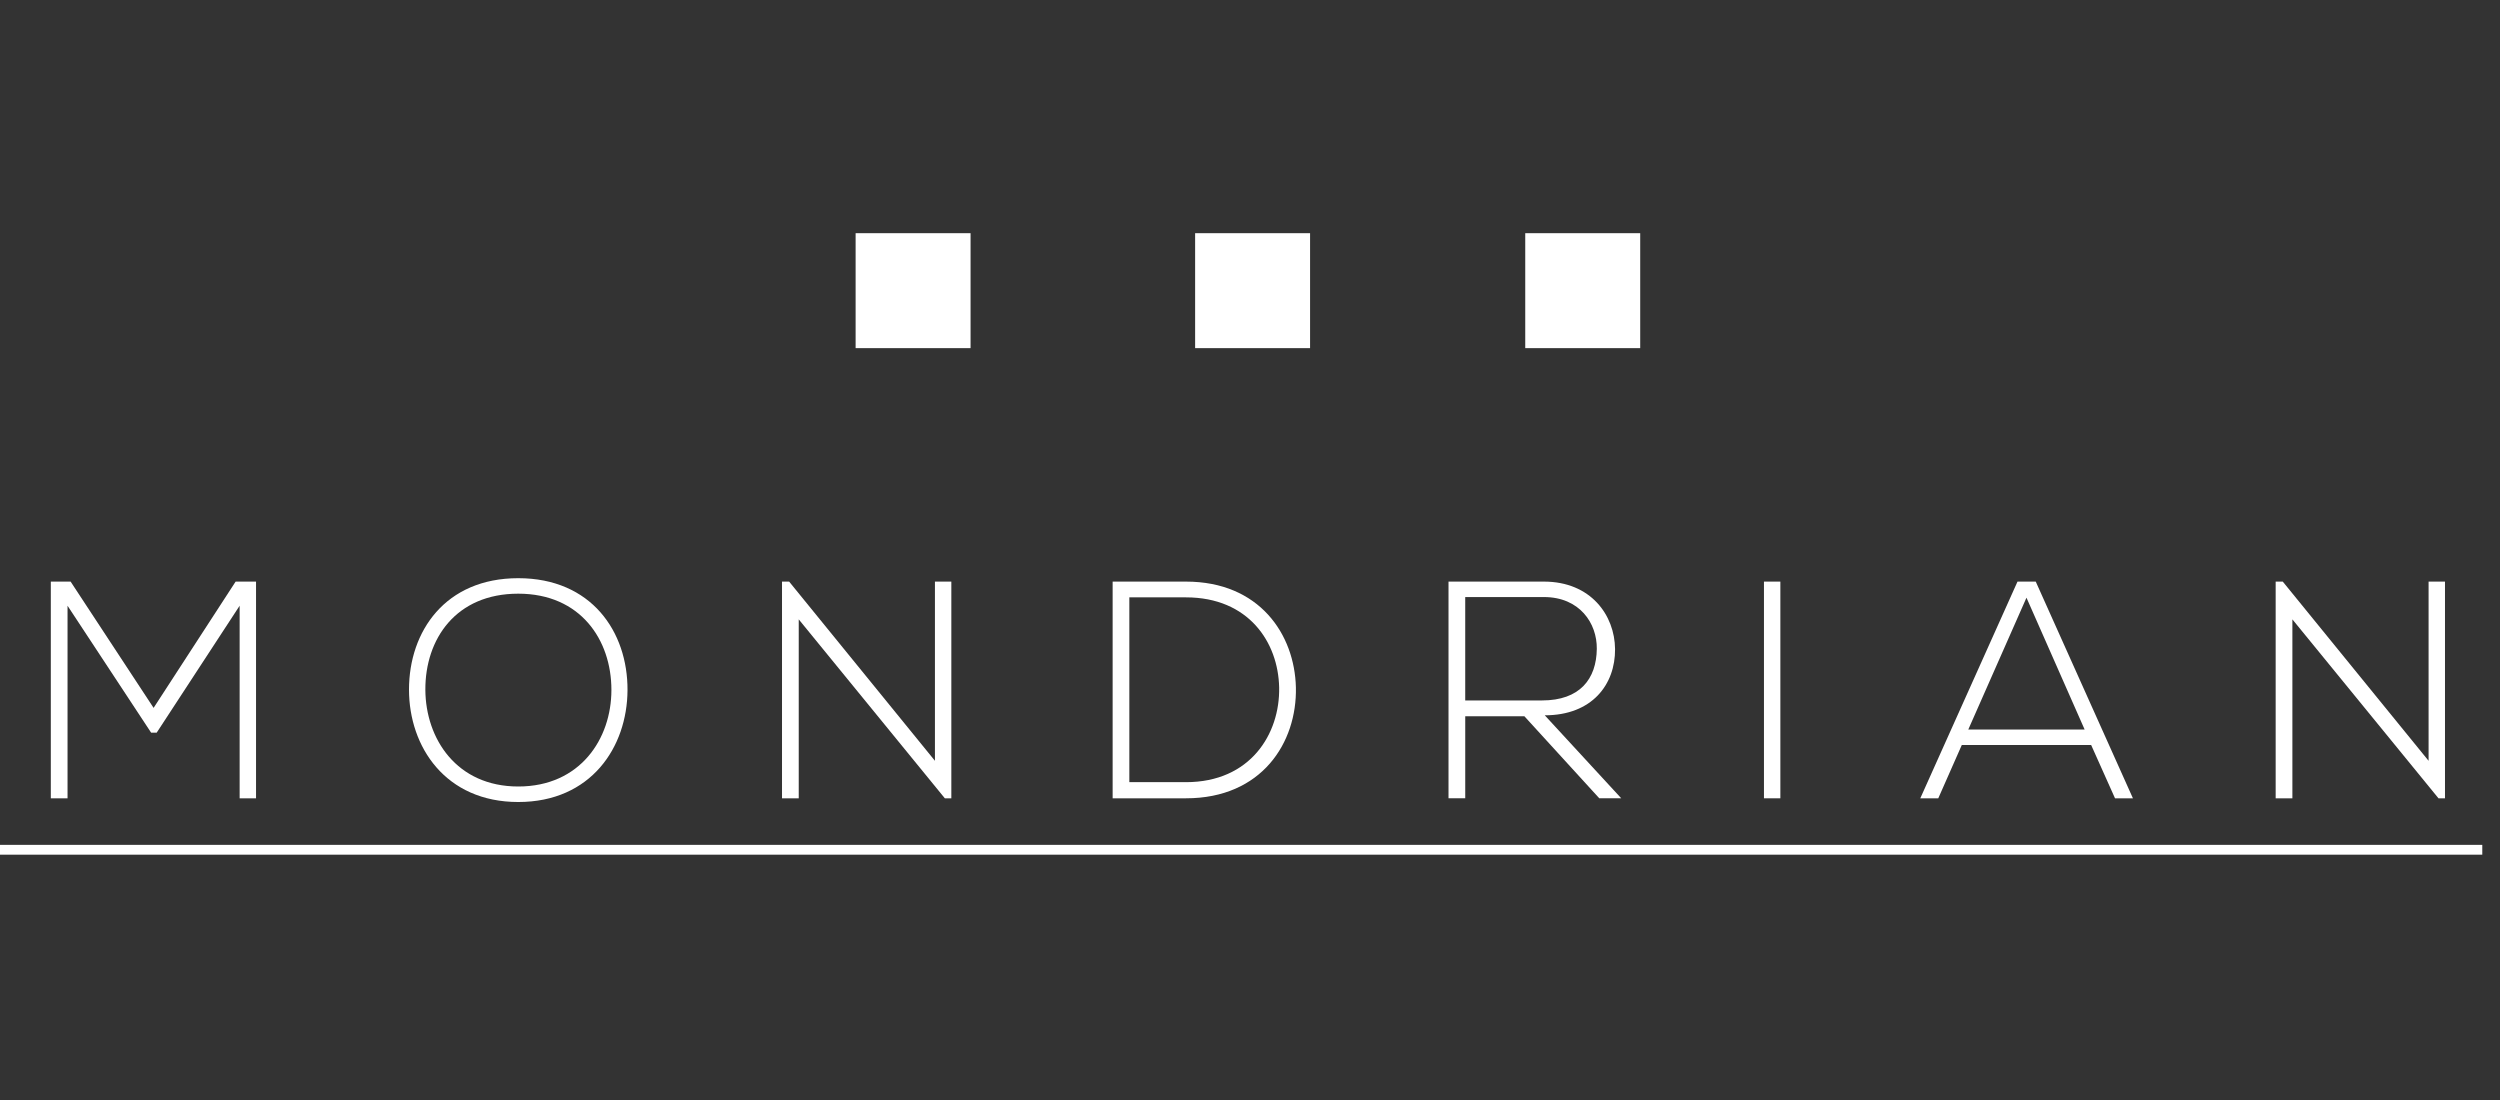<?xml version="1.0" encoding="utf-8"?>
<!-- Generator: Adobe Illustrator 17.0.0, SVG Export Plug-In . SVG Version: 6.00 Build 0)  -->
<!DOCTYPE svg PUBLIC "-//W3C//DTD SVG 1.1//EN" "http://www.w3.org/Graphics/SVG/1.1/DTD/svg11.dtd">
<svg version="1.1" id="Capa_1" xmlns="http://www.w3.org/2000/svg" xmlns:xlink="http://www.w3.org/1999/xlink" x="0px" y="0px"
	 width="200px" height="88px" viewBox="0 0 200 88" enable-background="new 0 0 200 88" xml:space="preserve">
<rect x="0" y="0" width="200" height="88" fill="#333333" stroke="none"/>
<g id="mondrian">
	<g>
		<g>
			<path fill="#FFFFFF" d="M12.288,56.631L5.649,46.528c-0.642,0-0.94,0-1.584,0v17.336h1.338V48.459l6.686,10.153h0.447
				l6.635-10.153v15.405h1.312V46.528h-1.633L12.288,56.631z"/>
			<path fill="#FFFFFF" d="M41.462,46.255c-5.846,0-8.742,4.258-8.742,8.914c0,4.581,2.922,8.992,8.742,8.992
				c5.816,0,8.715-4.384,8.739-8.941C50.228,50.536,47.306,46.255,41.462,46.255z M41.462,62.92c-4.929,0-7.407-3.813-7.433-7.724
				c-0.023-4.09,2.454-7.702,7.433-7.702c4.976,0,7.451,3.69,7.451,7.702C48.914,59.107,46.414,62.92,41.462,62.92z"/>
			<polygon fill="#FFFFFF" points="74.795,60.864 63.131,46.528 62.561,46.528 62.561,63.864 63.899,63.864 63.899,49.549 
				75.587,63.864 76.107,63.864 76.107,46.528 74.795,46.528 			"/>
			<path fill="#FFFFFF" d="M94.88,46.528c-1.958,0-3.913,0-5.869,0v17.336c1.956,0,3.912,0,5.869,0c6.066,0,8.888-4.458,8.792-8.868
				C103.572,50.738,100.75,46.528,94.88,46.528z M94.88,62.573h-4.533V47.789h4.533c5.003,0,7.38,3.59,7.452,7.207
				C102.406,58.711,100.03,62.573,94.88,62.573z"/>
			<path fill="#FFFFFF" d="M129.205,51.926c-0.024-2.702-1.933-5.398-5.696-5.398c-2.549,0-5.079,0-7.628,0v17.336h1.338v-6.565
				h4.73l5.994,6.565h1.757l-6.118-6.639C127.371,57.225,129.228,54.75,129.205,51.926z M117.218,56.035v-8.271h6.291
				c2.874,0,4.258,2.107,4.235,4.138c-0.026,2.424-1.362,4.133-4.384,4.133H117.218z"/>
			<rect x="141.117" y="46.528" fill="#FFFFFF" width="1.312" height="17.336"/>
			<path fill="#FFFFFF" d="M161.4,46.528l-7.777,17.336h1.439l1.881-4.262h10.35l1.908,4.262h1.433l-7.775-17.336H161.4z
				 M157.462,58.365l4.656-10.55l4.654,10.55H157.462z"/>
			<polygon fill="#FFFFFF" points="194.287,60.864 182.622,46.528 182.053,46.528 182.053,63.864 183.391,63.864 183.391,49.549 
				195.079,63.864 195.599,63.864 195.599,46.528 194.287,46.528 			"/>
		</g>
		<rect x="-0.824" y="67.589" fill="#FFFFFF" width="199.407" height="0.785"/>
		<g>
			<rect x="68.449" y="18.655" fill="#FFFFFF" width="9.196" height="9.196"/>
			<rect x="95.61" y="18.655" fill="#FFFFFF" width="9.196" height="9.196"/>
			<rect x="122.02" y="18.655" fill="#FFFFFF" width="9.197" height="9.196"/>
		</g>
	</g>
</g>
</svg>
